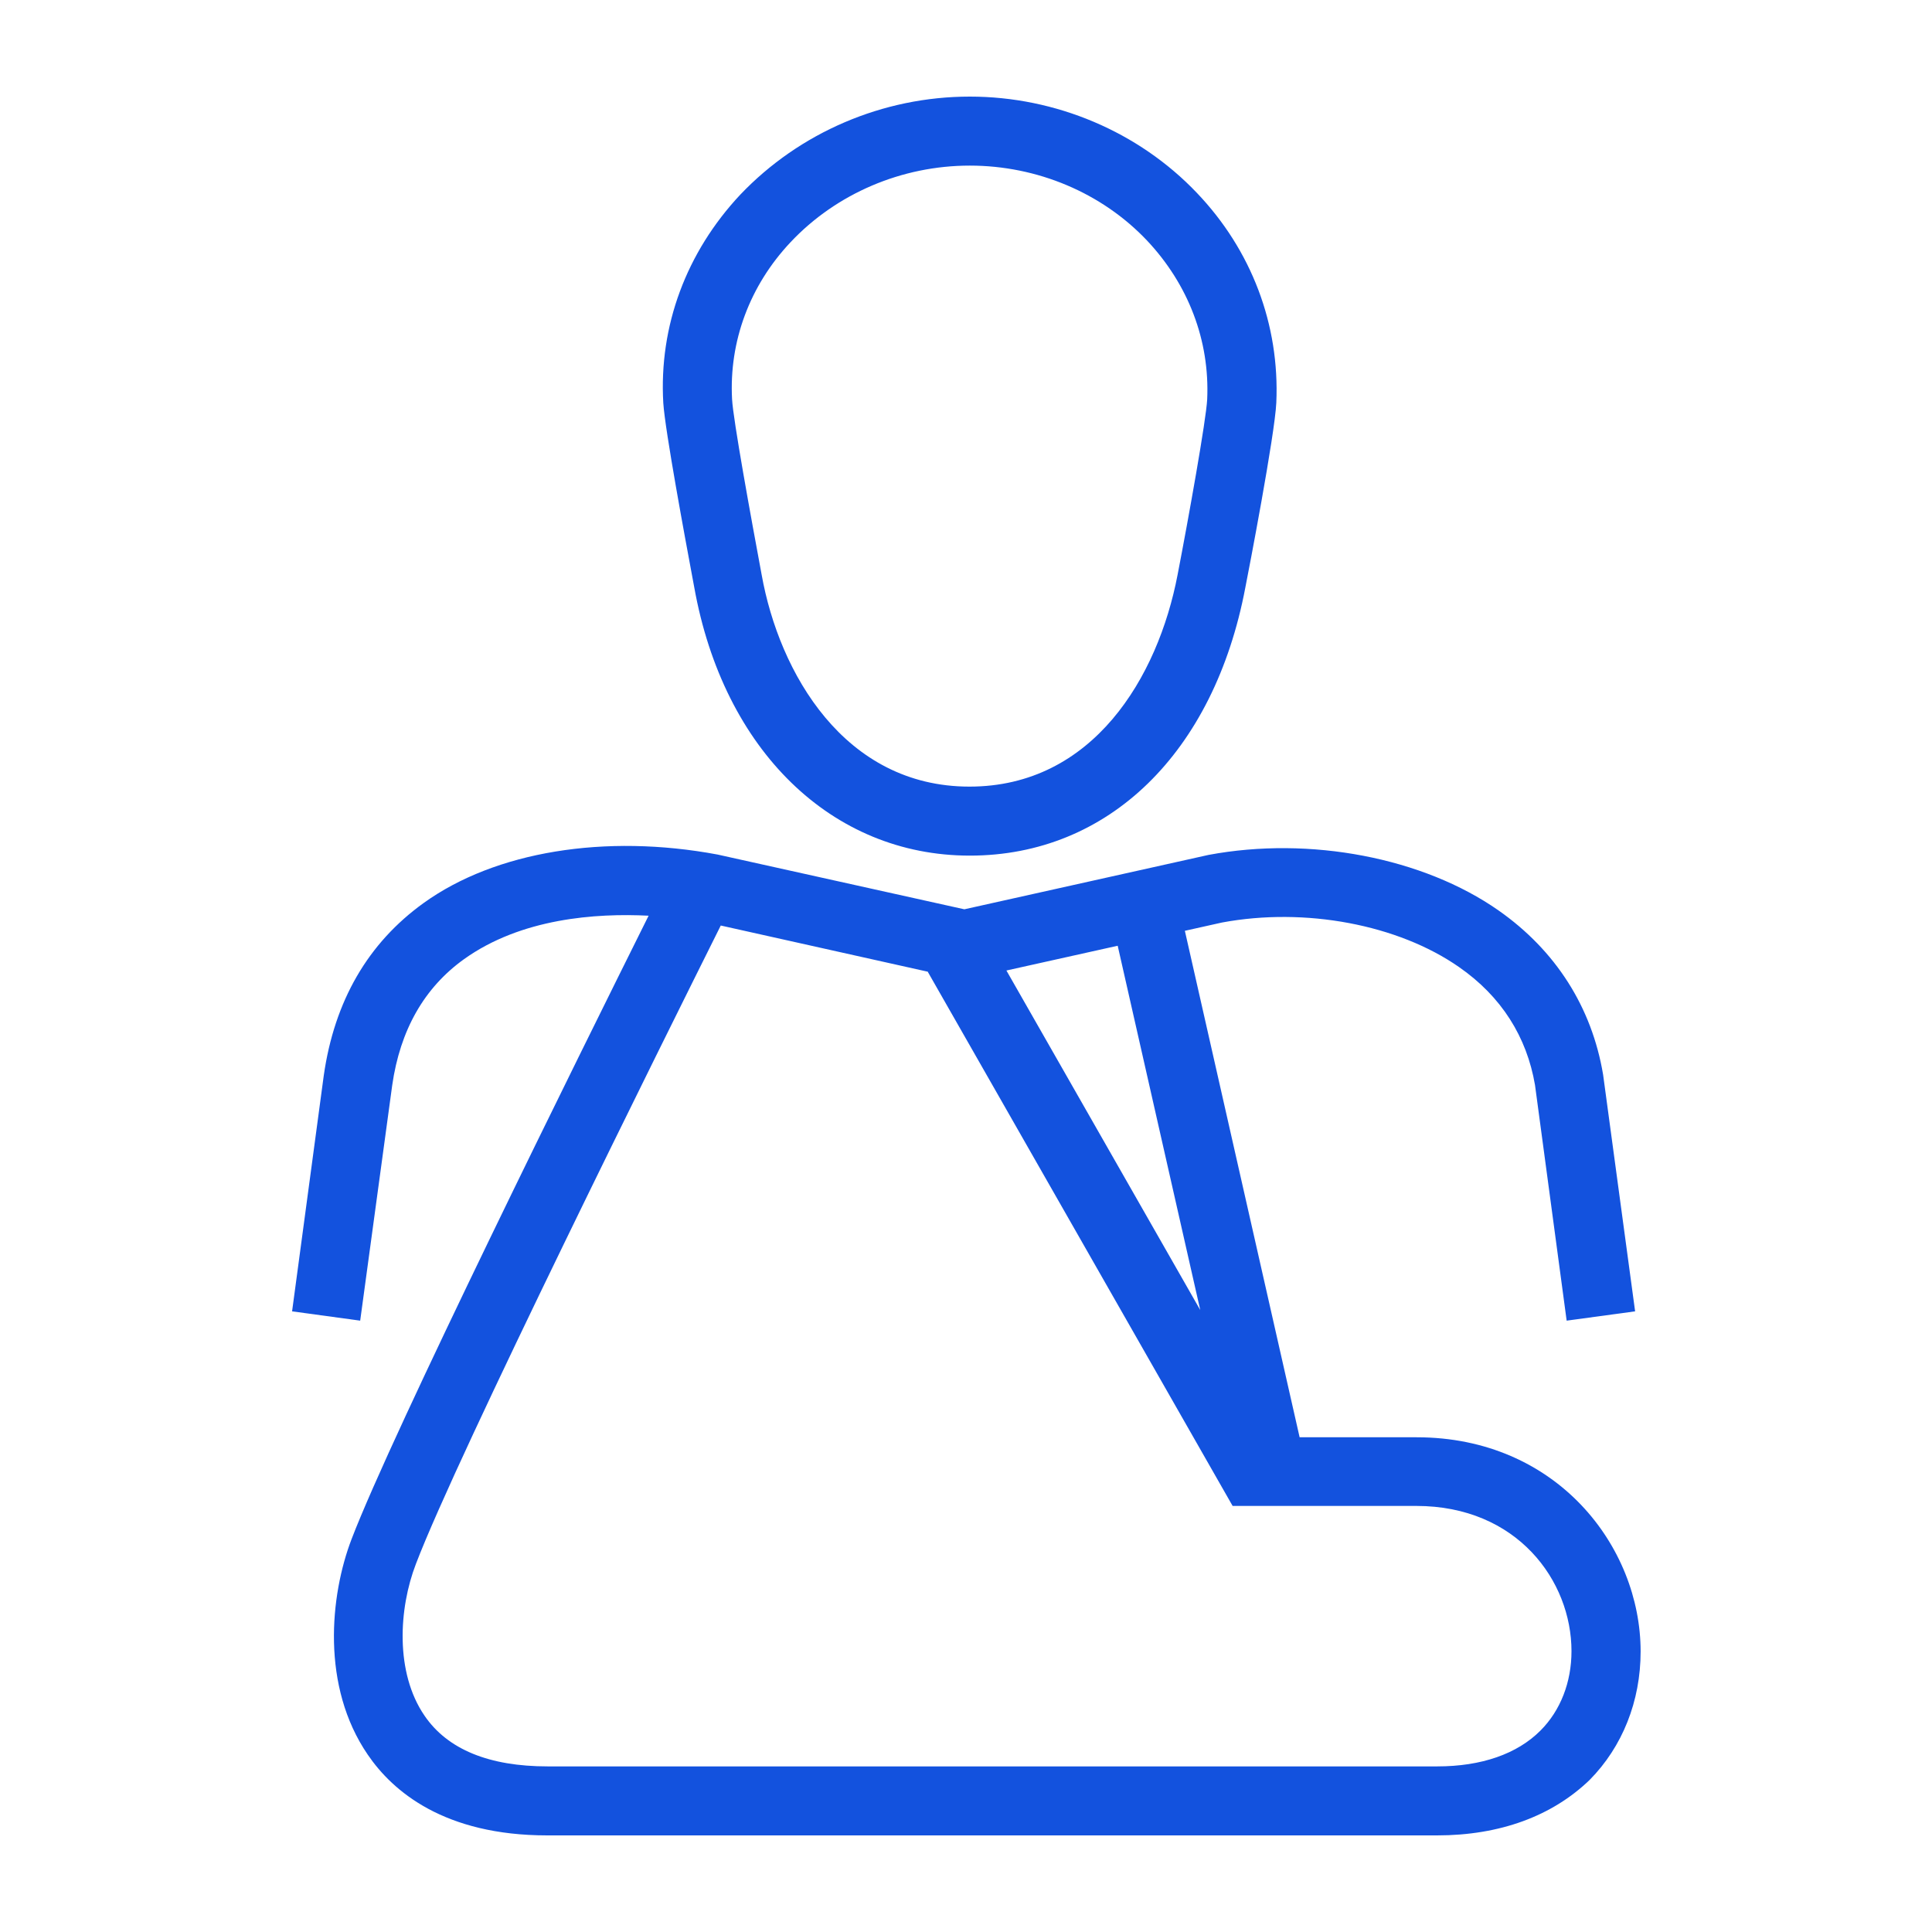 <svg width="60" height="60" viewBox="0 0 60 60" fill="none" xmlns="http://www.w3.org/2000/svg">
<path fill-rule="evenodd" clip-rule="evenodd" d="M30.118 26.572C25.834 26.572 22.468 23.304 21.56 18.236C21.55 18.178 21.528 18.062 21.498 17.903C21.286 16.765 20.655 13.379 20.599 12.514C20.46 10.125 21.314 7.832 22.992 6.043C24.829 4.114 27.415 3 30.118 3C32.789 3 35.364 4.093 37.169 5.989C38.868 7.768 39.744 10.082 39.637 12.504C39.594 13.489 38.772 17.764 38.675 18.247C37.703 23.379 34.423 26.572 30.118 26.572ZM30.118 5.143C28.003 5.143 25.973 6.011 24.552 7.521C23.28 8.871 22.639 10.607 22.735 12.396C22.767 13.029 23.323 16.071 23.654 17.85C24.199 20.893 26.218 24.429 30.107 24.429C33.943 24.429 35.962 21.032 36.571 17.85C36.913 16.082 37.458 13.039 37.49 12.407C37.575 10.575 36.902 8.829 35.62 7.468C34.22 5.989 32.212 5.143 30.118 5.143ZM11.186 41.014L9.071 40.725L10.054 33.407C10.385 31.082 11.432 29.282 13.163 28.039C15.385 26.443 18.793 25.886 22.287 26.539L29.949 28.239L37.532 26.55C40.684 25.961 44.199 26.636 46.539 28.275C48.312 29.518 49.434 31.275 49.786 33.375L50.78 40.725L48.654 41.014L47.671 33.697C47.415 32.197 46.624 30.943 45.31 30.032C43.419 28.714 40.534 28.168 37.949 28.65L36.797 28.907L40.361 44.636H43.996C48.344 44.636 50.951 48.022 50.951 51.289C50.951 52.832 50.385 54.247 49.37 55.275C48.205 56.4 46.581 57 44.626 57H16.998C13.804 57 12.201 55.639 11.421 54.493C9.968 52.371 10.246 49.554 10.919 47.797C12.194 44.463 18.041 32.659 20.143 28.438C18.506 28.355 16.187 28.517 14.413 29.786C13.173 30.675 12.425 31.993 12.18 33.707L11.186 41.014ZM37.275 40.685L34.711 29.371L31.255 30.14L37.275 40.685ZM22.384 28.743L28.821 30.179L28.814 30.182L38.28 46.768H43.985C47.116 46.768 48.804 49.093 48.804 51.279C48.804 52.243 48.462 53.122 47.842 53.743C47.116 54.472 46.005 54.857 44.637 54.857H17.009C15.193 54.857 13.9 54.332 13.184 53.282C12.265 51.943 12.383 49.95 12.917 48.568C14.209 45.174 20.672 32.173 22.384 28.743Z" fill="#1352DE"/>
</svg>

